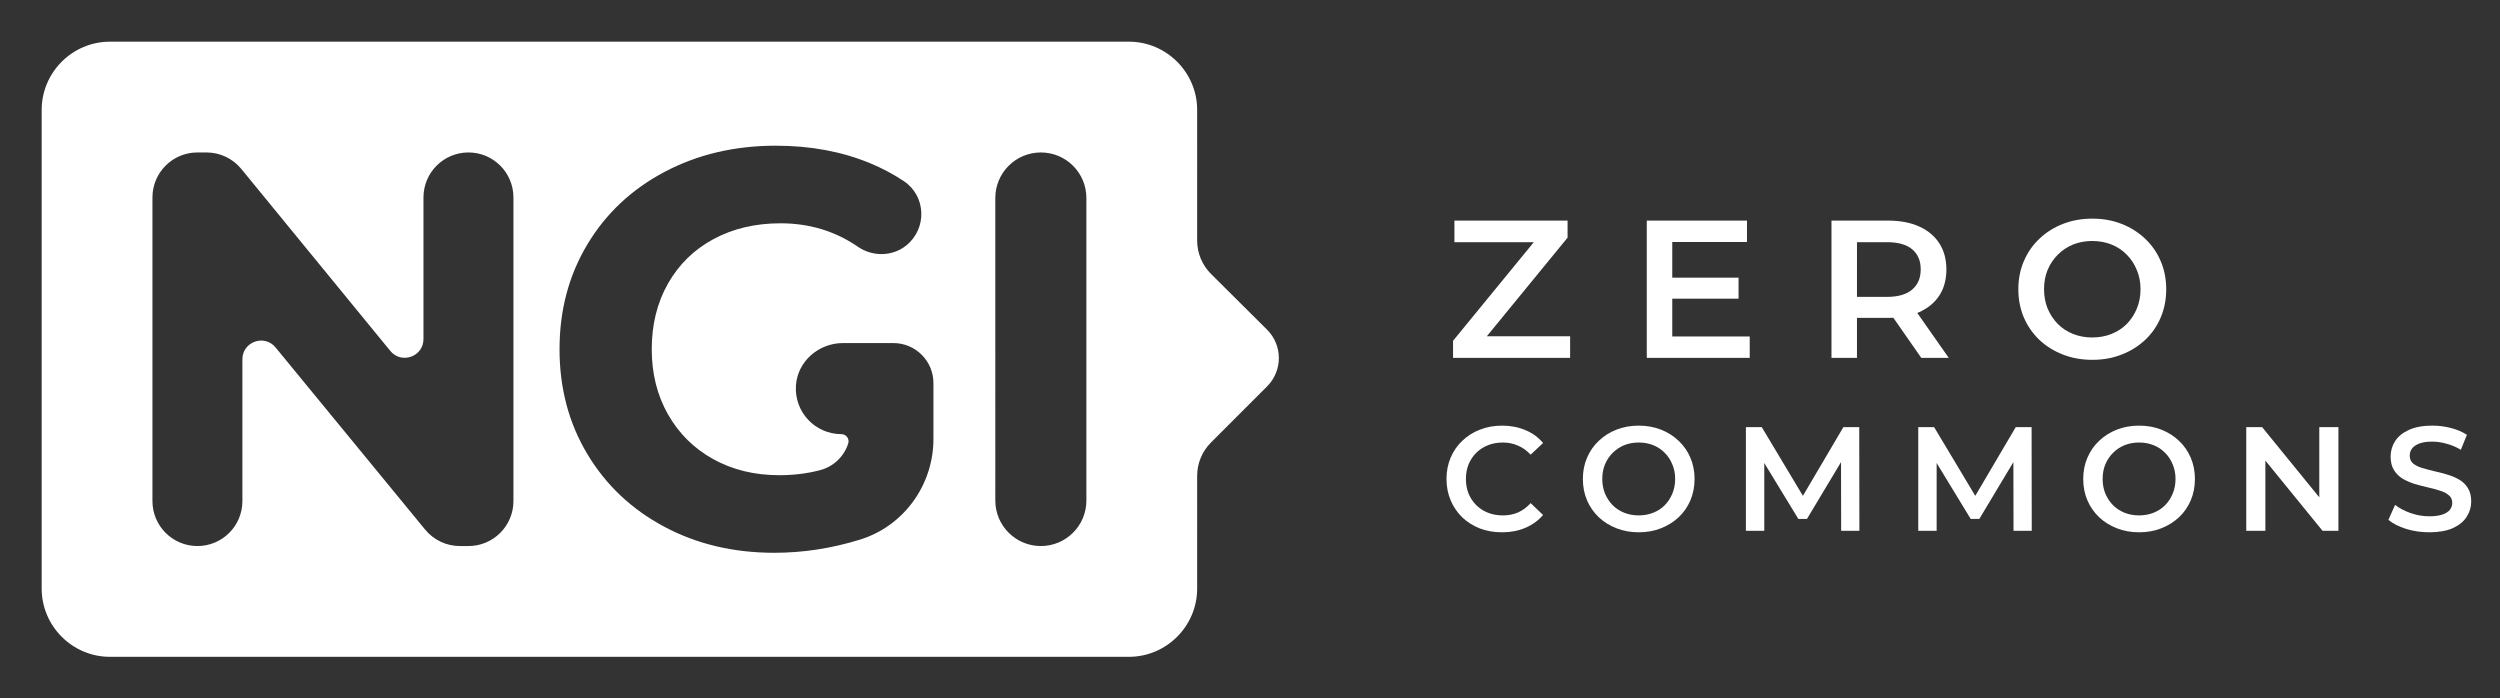 <?xml version="1.0" encoding="UTF-8" standalone="no"?>
<!-- Created with Inkscape (http://www.inkscape.org/) -->
<svg version="1.1" id="svg2" xml:space="preserve" width="1799.51" height="502.778" viewBox="0 0 539.853 150.833" sodipodi:docname="NGI0CommonsFund_tag_white_mono.svg" inkscape:version="1.3.2 (091e20ef0f, 2023-11-25)" xmlns:inkscape="http://www.inkscape.org/namespaces/inkscape" xmlns:sodipodi="http://sodipodi.sourceforge.net/DTD/sodipodi-0.dtd" xmlns:xlink="http://www.w3.org/1999/xlink" xmlns="http://www.w3.org/2000/svg" xmlns:svg="http://www.w3.org/2000/svg" xmlns:rdf="http://www.w3.org/1999/02/22-rdf-syntax-ns#" xmlns:cc="http://creativecommons.org/ns#" xmlns:dc="http://purl.org/dc/elements/1.1/"><rect x="0" y="0" width="539.853" height="150.833" fill="#333333" stroke="none"/><sodipodi:namedview id="namedview1" pagecolor="#ffffff" bordercolor="#666666" borderopacity="1.0" inkscape:showpageshadow="2" inkscape:pageopacity="0.0" inkscape:pagecheckerboard="0" inkscape:deskcolor="#d1d1d1" inkscape:zoom="0.10805962" inkscape:cx="800.48404" inkscape:cy="888.39847" inkscape:window-width="856" inkscape:window-height="1390" inkscape:window-x="0" inkscape:window-y="0" inkscape:window-maximized="1" inkscape:current-layer="svg2"/><defs id="defs6"><linearGradient id="linearGradient1220"><stop id="stop1216" offset="0" style="stop-color:#98bf00;stop-opacity:1;"/><stop id="stop1218" offset="1" style="stop-color:#98bf00;stop-opacity:0.51"/></linearGradient><linearGradient x1="0" y1="0" x2="1" y2="0" gradientUnits="userSpaceOnUse" gradientTransform="matrix(-139.455,-135.522,-135.522,139.455,177.473,131.753)" spreadMethod="pad" id="linearGradient28"><stop style="stop-opacity:1;stop-color:#00afbc" offset="0" id="stop24"/><stop style="stop-opacity:1;stop-color:#205374" offset="1" id="stop26"/></linearGradient><clipPath clipPathUnits="userSpaceOnUse" id="clipPath38"><path d="M 0,127.984 H 415.474 V 0 H 0 Z" id="path36"/></clipPath><linearGradient xlink:href="#linearGradient1220" id="linearGradient947" gradientUnits="userSpaceOnUse" x1="14.915" y1="14.167" x2="214.119" y2="111.762" gradientTransform="matrix(1.333,0,0,-1.333,-9.903,160.74)"/><clipPath clipPathUnits="userSpaceOnUse" id="clipPath38-9"><path d="M 0,127.984 H 415.474 V 0 H 0 Z" id="path36-1"/></clipPath>










<clipPath clipPathUnits="userSpaceOnUse" id="clipPath38-3"><path d="M 0,127.984 H 415.474 V 0 H 0 Z" id="path36-5"/></clipPath></defs><path d="M 313.772,77.278 V 73.594 l 19.141,-23.375 0.635,2.075 h -19.479 v -4.658 h 24.434 v 3.684 l -19.141,23.375 -0.678,-2.075 h 20.369 v 4.658 z m 46.916,-17.32 h 14.737 v 4.531 h -14.737 z m 0.423,12.704 h 16.727 v 4.616 H 355.606 V 47.636 h 21.639 v 4.616 h -16.134 z m 34.381,4.616 V 47.636 h 12.196 q 3.938,0 6.733,1.27 2.837,1.27 4.362,3.642 1.524,2.371 1.524,5.632 0,3.261 -1.524,5.632 -1.524,2.329 -4.362,3.599 -2.795,1.228 -6.733,1.228 h -9.147 l 2.456,-2.498 v 11.137 z m 19.395,0 -7.495,-10.756 h 5.886 l 7.538,10.756 z M 400.998,66.734 398.542,64.109 h 8.893 q 3.642,0 5.463,-1.567 1.863,-1.567 1.863,-4.362 0,-2.837 -1.863,-4.362 -1.821,-1.524 -5.463,-1.524 h -8.893 l 2.456,-2.71 z m 50.854,10.968 q -3.472,0 -6.394,-1.143 -2.922,-1.143 -5.082,-3.176 -2.16,-2.075 -3.345,-4.828 -1.186,-2.795 -1.186,-6.098 0,-3.303 1.186,-6.056 1.186,-2.795 3.345,-4.828 2.16,-2.075 5.082,-3.218 2.922,-1.143 6.352,-1.143 3.472,0 6.352,1.143 2.922,1.143 5.082,3.218 2.16,2.033 3.345,4.828 1.186,2.753 1.186,6.056 0,3.303 -1.186,6.098 -1.186,2.795 -3.345,4.828 -2.16,2.033 -5.082,3.176 -2.88,1.143 -6.31,1.143 z m -0.042,-4.828 q 2.244,0 4.15,-0.762 1.906,-0.762 3.303,-2.16 1.397,-1.44 2.16,-3.303 0.805,-1.906 0.805,-4.192 0,-2.287 -0.805,-4.15 -0.762,-1.906 -2.16,-3.303 -1.397,-1.44 -3.303,-2.202 -1.906,-0.762 -4.15,-0.762 -2.244,0 -4.15,0.762 -1.863,0.762 -3.303,2.202 -1.397,1.397 -2.202,3.303 -0.762,1.863 -0.762,4.15 0,2.244 0.762,4.15 0.805,1.906 2.202,3.345 1.397,1.397 3.303,2.16 1.906,0.762 4.15,0.762 z" id="text56-1" style="-inkscape-font-specification:'Montserrat Semi-Bold';fill:#ffffff;stroke-width:1.333" aria-label="ZERO"/><g aria-label="COMMONS " id="text1709" style="font-weight:600;font-size:31.989px;font-family:Montserrat;-inkscape-font-specification:'Montserrat Semi-Bold';text-align:end;letter-spacing:6.672px;text-anchor:end;fill:#ffffff;stroke-width:1.007"><path d="m 324.322,114.944 q -2.559,0 -4.766,-0.832 -2.175,-0.864 -3.807,-2.399 -1.599,-1.567 -2.495,-3.679 -0.896,-2.111 -0.896,-4.606 0,-2.495 0.896,-4.606 0.896,-2.111 2.527,-3.647 1.631,-1.567 3.807,-2.399 2.175,-0.864 4.766,-0.864 2.751,0 5.022,0.96 2.271,0.928 3.839,2.783 l -2.687,2.527 q -1.216,-1.312 -2.719,-1.951 -1.503,-0.672 -3.263,-0.672 -1.759,0 -3.231,0.576 -1.439,0.576 -2.527,1.631 -1.056,1.056 -1.663,2.495 -0.576,1.439 -0.576,3.167 0,1.727 0.576,3.167 0.608,1.439 1.663,2.495 1.088,1.056 2.527,1.631 1.471,0.576 3.231,0.576 1.759,0 3.263,-0.64 1.503,-0.672 2.719,-2.015 l 2.687,2.559 q -1.567,1.823 -3.839,2.783 -2.271,0.96 -5.054,0.96 z" id="path4222" style="fill:#ffffff"/><path d="m 353.898,114.944 q -2.623,0 -4.83,-0.864 -2.207,-0.864 -3.839,-2.399 -1.631,-1.567 -2.527,-3.647 -0.896,-2.111 -0.896,-4.606 0,-2.495 0.896,-4.574 0.896,-2.111 2.527,-3.647 1.631,-1.567 3.839,-2.431 2.207,-0.864 4.798,-0.864 2.623,0 4.798,0.864 2.207,0.864 3.839,2.431 1.631,1.535 2.527,3.647 0.896,2.079 0.896,4.574 0,2.495 -0.896,4.606 -0.896,2.111 -2.527,3.647 -1.631,1.535 -3.839,2.399 -2.175,0.864 -4.766,0.864 z m -0.032,-3.647 q 1.695,0 3.135,-0.576 1.439,-0.576 2.495,-1.631 1.056,-1.088 1.631,-2.495 0.608,-1.439 0.608,-3.167 0,-1.727 -0.608,-3.135 -0.576,-1.439 -1.631,-2.495 -1.056,-1.088 -2.495,-1.663 -1.44,-0.576 -3.135,-0.576 -1.695,0 -3.135,0.576 -1.407,0.576 -2.495,1.663 -1.056,1.056 -1.663,2.495 -0.576,1.408 -0.576,3.135 0,1.695 0.576,3.135 0.608,1.439 1.663,2.527 1.056,1.056 2.495,1.631 1.439,0.576 3.135,0.576 z" id="path4224" style="fill:#ffffff"/><path d="M 377.012,114.624 V 92.232 h 3.423 l 9.789,16.346 h -1.791 l 9.629,-16.346 h 3.423 l 0.032,22.392 h -3.935 l -0.032,-16.218 h 0.832 l -8.189,13.659 h -1.855 L 380.019,98.406 h 0.96 v 16.218 z" id="path4226" style="fill:#ffffff"/><path d="M 414.233,114.624 V 92.232 h 3.423 l 9.789,16.346 h -1.791 l 9.629,-16.346 h 3.423 l 0.032,22.392 h -3.935 l -0.032,-16.218 h 0.832 l -8.189,13.659 h -1.855 l -8.317,-13.659 h 0.96 v 16.218 z" id="path4228" style="fill:#ffffff"/><path d="m 461.946,114.944 q -2.623,0 -4.83,-0.864 -2.207,-0.864 -3.839,-2.399 -1.631,-1.567 -2.527,-3.647 -0.896,-2.111 -0.896,-4.606 0,-2.495 0.896,-4.574 0.896,-2.111 2.527,-3.647 1.631,-1.567 3.839,-2.431 2.207,-0.864 4.798,-0.864 2.623,0 4.798,0.864 2.207,0.864 3.839,2.431 1.631,1.535 2.527,3.647 0.896,2.079 0.896,4.574 0,2.495 -0.896,4.606 -0.896,2.111 -2.527,3.647 -1.631,1.535 -3.839,2.399 -2.175,0.864 -4.766,0.864 z m -0.032,-3.647 q 1.695,0 3.135,-0.576 1.439,-0.576 2.495,-1.631 1.056,-1.088 1.631,-2.495 0.608,-1.439 0.608,-3.167 0,-1.727 -0.608,-3.135 -0.576,-1.439 -1.631,-2.495 -1.056,-1.088 -2.495,-1.663 -1.439,-0.576 -3.135,-0.576 -1.695,0 -3.135,0.576 -1.408,0.576 -2.495,1.663 -1.056,1.056 -1.663,2.495 -0.576,1.408 -0.576,3.135 0,1.695 0.576,3.135 0.608,1.439 1.663,2.527 1.056,1.056 2.495,1.631 1.439,0.576 3.135,0.576 z" id="path4230" style="fill:#ffffff"/><path d="M 485.06,114.624 V 92.232 h 3.423 l 14.043,17.242 h -1.695 V 92.232 h 4.127 v 22.392 h -3.423 L 487.492,97.382 h 1.695 v 17.242 z" id="path4232" style="fill:#ffffff"/><path d="m 524.585,114.944 q -2.623,0 -5.022,-0.736 -2.399,-0.768 -3.807,-1.951 l 1.439,-3.231 q 1.344,1.056 3.327,1.759 1.983,0.704 4.063,0.704 1.759,0 2.847,-0.384 1.088,-0.384 1.599,-1.024 0.512,-0.672 0.512,-1.503 0,-1.024 -0.736,-1.631 -0.736,-0.64 -1.919,-0.992 -1.152,-0.384 -2.591,-0.704 -1.407,-0.32 -2.847,-0.736 -1.407,-0.448 -2.591,-1.12 -1.152,-0.704 -1.887,-1.855 -0.736,-1.152 -0.736,-2.943 0,-1.823 0.96,-3.327 0.992,-1.535 2.975,-2.431 2.015,-0.928 5.086,-0.928 2.015,0 3.999,0.512 1.983,0.512 3.455,1.471 l -1.312,3.231 q -1.503,-0.896 -3.103,-1.312 -1.599,-0.448 -3.071,-0.448 -1.727,0 -2.815,0.416 -1.056,0.416 -1.567,1.088 -0.48,0.672 -0.48,1.535 0,1.024 0.704,1.663 0.736,0.608 1.887,0.96 1.184,0.352 2.623,0.704 1.439,0.32 2.847,0.736 1.439,0.416 2.591,1.088 1.184,0.672 1.887,1.823 0.736,1.152 0.736,2.911 0,1.791 -0.992,3.327 -0.96,1.503 -2.975,2.431 -2.015,0.896 -5.086,0.896 z" id="path4234" style="fill:#ffffff"/></g><path id="path24779" style="fill:#ffffff;fill-opacity:1;stroke:none;stroke-width:1.333" d="m 23.735,9 c -8.105,0 -14.735,6.631 -14.735,14.735 V 127.099 c 0,8.105 6.629,14.735 14.735,14.735 H 243.781 c 8.104,0 14.735,-6.631 14.735,-14.735 V 102.752 c 0,-2.696 1.07,-5.283 2.978,-7.191 l 12.128,-12.128 c 3.387,-3.385 3.377,-8.876 -0.018,-12.251 L 261.516,59.16 c -1.92,-1.908 -3,-4.505 -3,-7.212 V 23.735 c 0,-8.104 -6.631,-14.735 -14.735,-14.735 z M 167.573,31.464 c 7.447,0 14.207,1.256 20.278,3.764 2.632,1.088 5.083,2.389 7.349,3.904 4.805,3.209 5.06,10.281 0.42,13.936 -2.977,2.345 -7.222,2.378 -10.343,0.229 -4.913,-3.384 -10.492,-5.076 -16.733,-5.076 -5.424,0 -10.24,1.134 -14.448,3.398 -4.211,2.269 -7.488,5.464 -9.836,9.594 -2.348,4.128 -3.521,8.864 -3.521,14.205 0,5.263 1.173,9.957 3.521,14.085 2.348,4.128 5.606,7.347 9.775,9.653 4.168,2.307 8.924,3.46 14.266,3.46 3.105,0 6.041,-0.365 8.807,-1.095 2.941,-0.776 5.185,-2.993 6.063,-5.777 0.309,-0.987 -0.447,-1.992 -1.481,-1.992 -5.649,0 -10.186,-4.761 -9.815,-10.489 0.339,-5.227 4.912,-9.18 10.151,-9.18 h 9.711 c 0.087,0 0.171,0.01 0.256,0.013 0.087,-0.003 0.171,-0.013 0.256,-0.013 h 0.674 c 4.777,0 8.648,3.872 8.648,8.648 v 12.063 c 0,9.916 -6.374,18.793 -15.845,21.729 -0.06,0.019 -0.122,0.038 -0.182,0.056 -6.072,1.861 -12.184,2.793 -18.335,2.793 -8.824,0 -16.756,-1.881 -23.798,-5.647 -7.043,-3.764 -12.567,-8.984 -16.573,-15.663 -4.007,-6.679 -6.011,-14.225 -6.011,-22.645 0,-8.417 2.004,-15.966 6.011,-22.644 4.007,-6.679 9.57,-11.9 16.696,-15.663 7.12,-3.764 15.134,-5.647 24.04,-5.647 z M 42.632,32.92 h 1.957 c 2.912,0 5.671,1.305 7.515,3.558 l 32.18,39.3 c 2.403,2.936 7.16,1.236 7.16,-2.557 V 42.633 c 0,-5.365 4.348,-9.713 9.713,-9.713 5.365,0 9.715,4.348 9.715,9.713 v 65.568 c 0,5.364 -4.35,9.713 -9.715,9.713 h -1.841 c -2.908,0 -5.663,-1.302 -7.508,-3.549 L 59.503,75.026 c -2.405,-2.929 -7.158,-1.228 -7.158,2.562 v 30.613 c 0,5.364 -4.348,9.713 -9.713,9.713 -5.364,0 -9.713,-4.349 -9.713,-9.713 V 42.633 c 0,-5.365 4.349,-9.713 9.713,-9.713 z m 182.13,6e-4 c 5.432,0 9.835,4.402 9.835,9.834 v 65.324 c 0,5.432 -4.403,9.835 -9.835,9.835 -5.432,0 -9.834,-4.403 -9.834,-9.835 V 42.755 c 0,-5.432 4.402,-9.834 9.834,-9.834 z"/></svg>